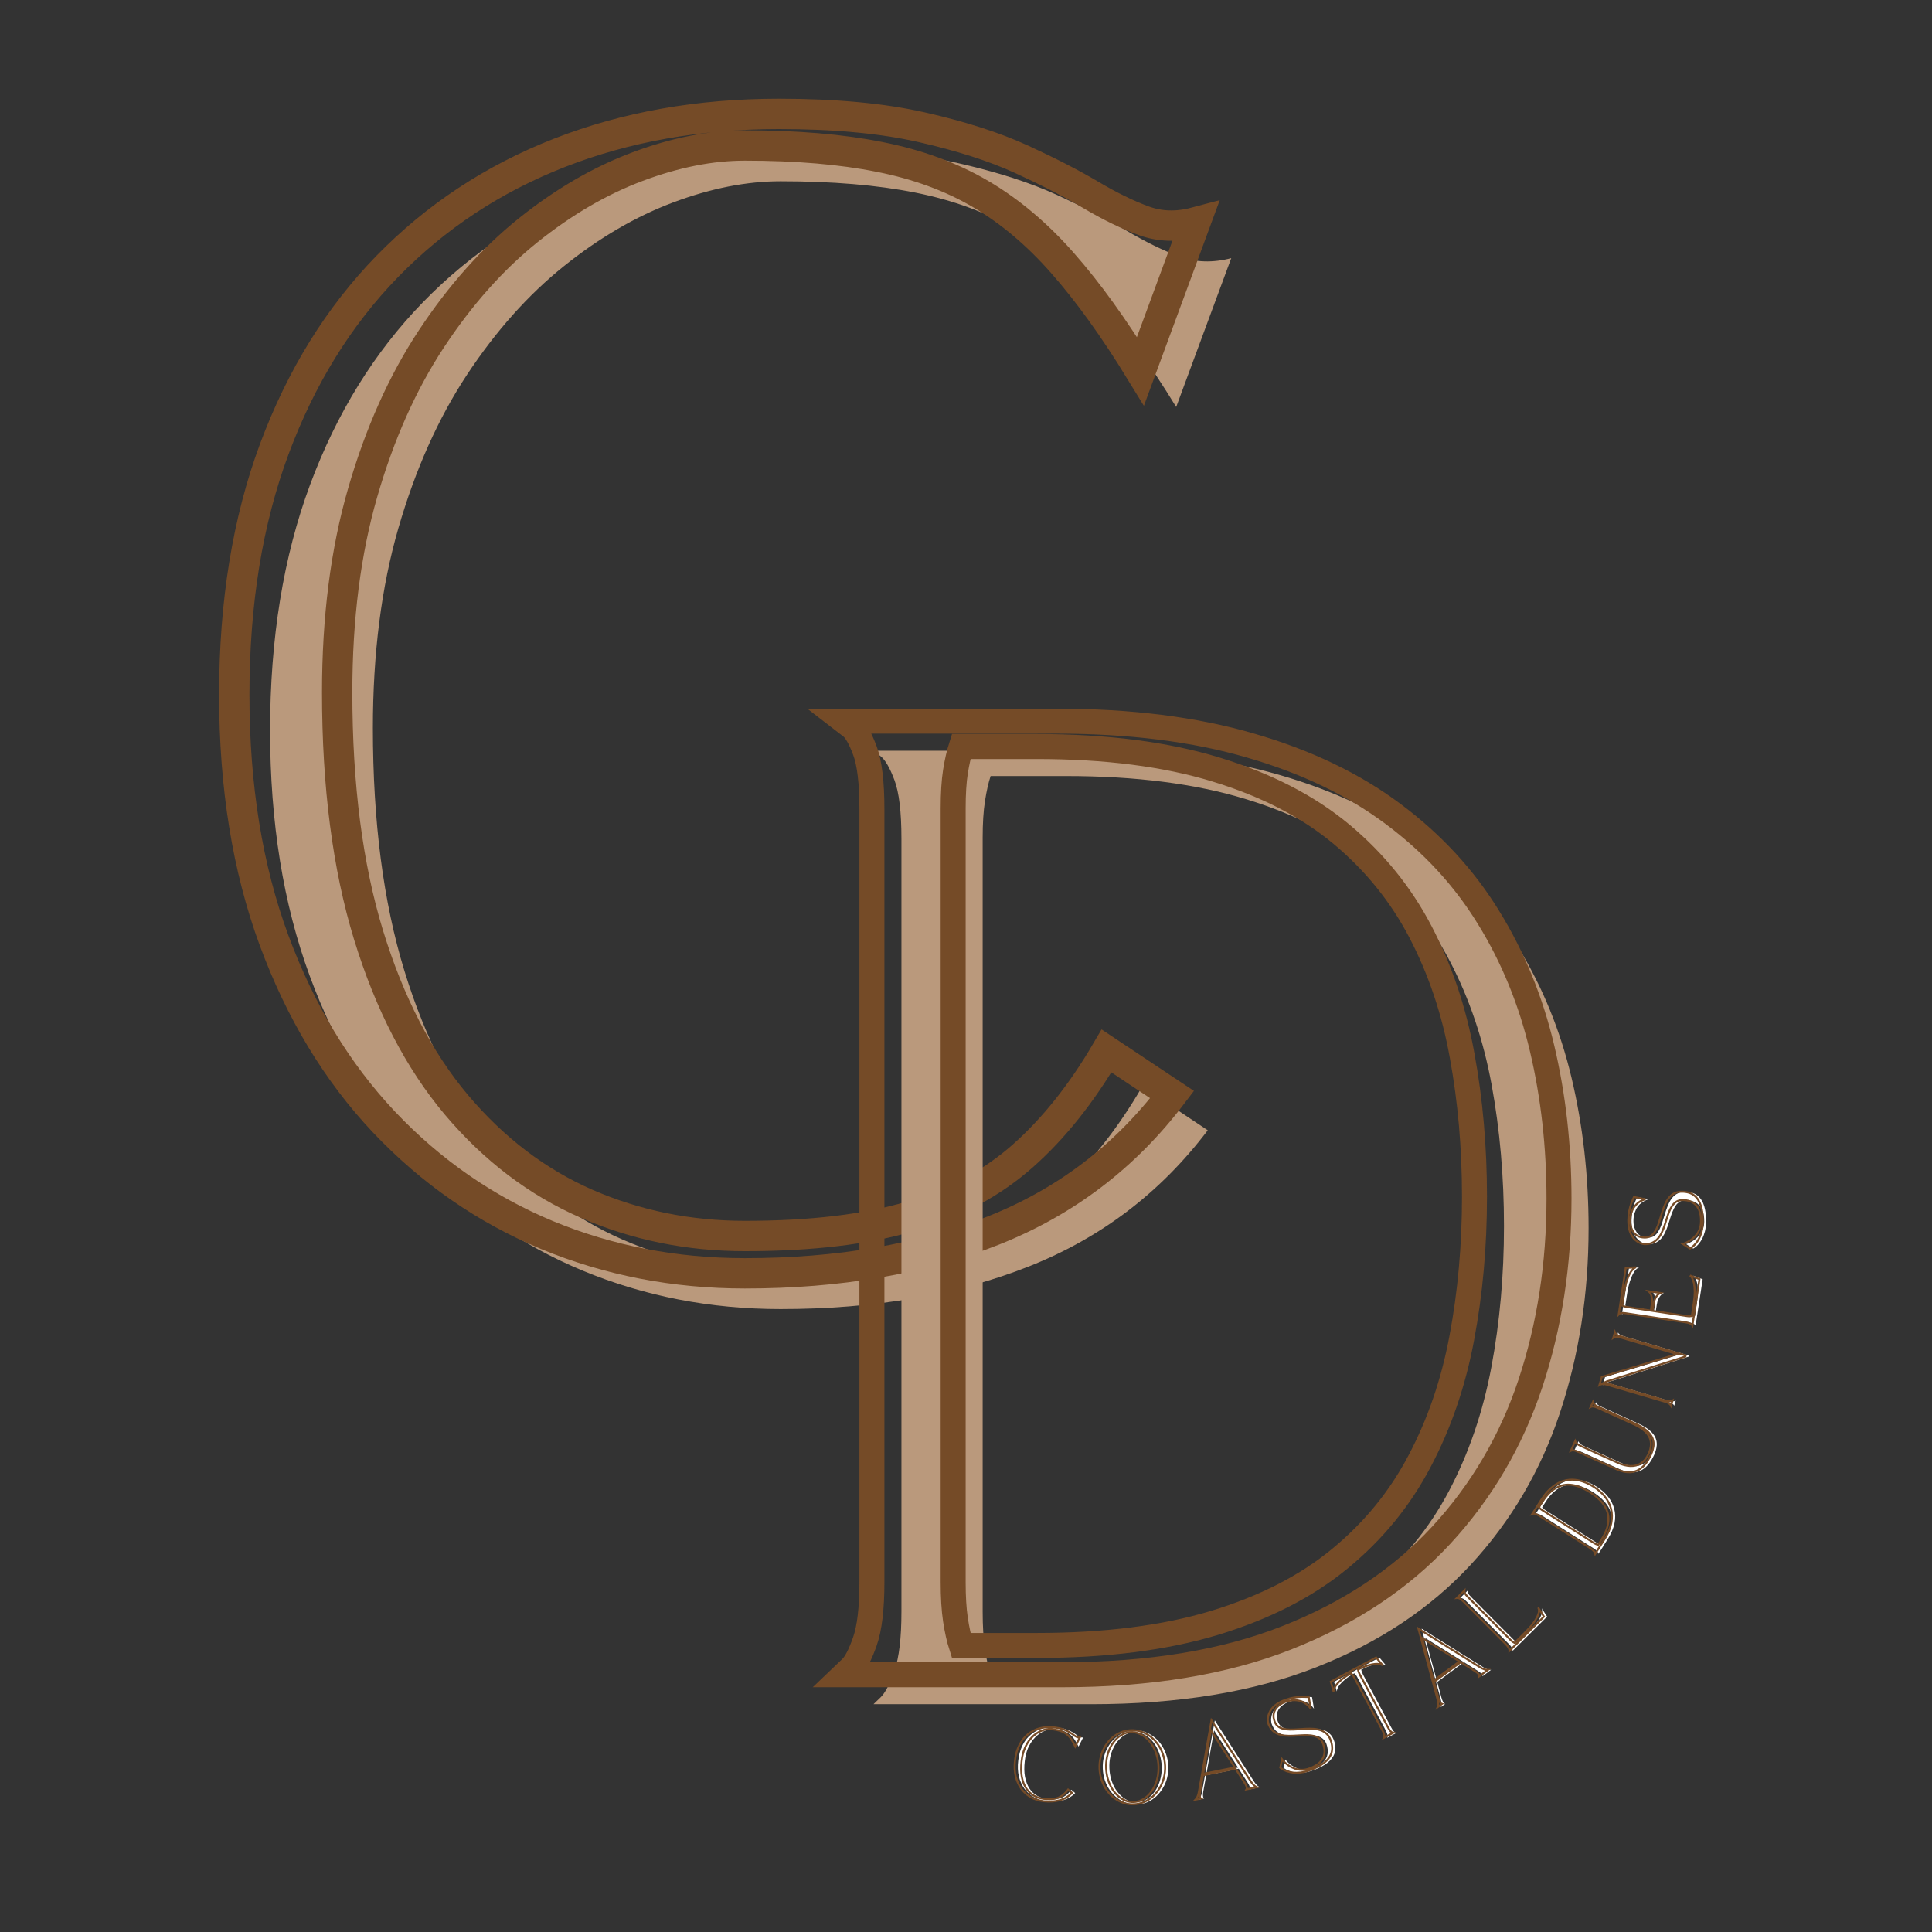 <svg version="1.0" preserveAspectRatio="xMidYMid meet" height="500" viewBox="0 0 375 375" zoomAndPan="magnify" width="500" xmlns:xlink="http://www.w3.org/1999/xlink" xmlns="http://www.w3.org/2000/svg"><rect x="0" y="0" width="375" height="375" fill="#333333" stroke="none"/><defs><g></g></defs><g fill-opacity="1" fill="#ffffff"><g transform="translate(196.564, 348.871)"><g><path d="M 12.125 -0.844 C 11.457 -0.156 10.656 0.312 9.719 0.562 C 8.781 0.812 7.734 0.875 6.578 0.75 C 5.711 0.645 4.914 0.391 4.188 -0.016 C 3.457 -0.422 2.832 -0.961 2.312 -1.641 C 1.801 -2.328 1.43 -3.133 1.203 -4.062 C 0.984 -4.988 0.941 -6.02 1.078 -7.156 C 1.211 -8.289 1.492 -9.285 1.922 -10.141 C 2.348 -10.992 2.898 -11.691 3.578 -12.234 C 4.254 -12.785 5.02 -13.172 5.875 -13.391 C 6.738 -13.617 7.664 -13.676 8.656 -13.562 C 9.352 -13.488 9.938 -13.367 10.406 -13.203 C 10.883 -13.035 11.281 -12.852 11.594 -12.656 C 11.914 -12.469 12.188 -12.285 12.406 -12.109 C 12.625 -11.941 12.828 -11.812 13.016 -11.719 C 13.211 -11.633 13.43 -11.602 13.672 -11.625 L 12.781 -9.859 C 12.5 -10.441 12.223 -10.926 11.953 -11.312 C 11.68 -11.707 11.375 -12.031 11.031 -12.281 C 10.695 -12.539 10.301 -12.742 9.844 -12.891 C 9.383 -13.035 8.832 -13.145 8.188 -13.219 C 7.758 -13.27 7.301 -13.234 6.812 -13.109 C 6.332 -12.992 5.852 -12.785 5.375 -12.484 C 4.895 -12.18 4.441 -11.773 4.016 -11.266 C 3.598 -10.766 3.238 -10.164 2.938 -9.469 C 2.645 -8.77 2.445 -7.957 2.344 -7.031 C 2.207 -5.883 2.223 -4.867 2.391 -3.984 C 2.566 -3.109 2.848 -2.363 3.234 -1.75 C 3.629 -1.145 4.117 -0.672 4.703 -0.328 C 5.297 0.004 5.938 0.211 6.625 0.297 C 7.445 0.391 8.141 0.383 8.703 0.281 C 9.273 0.176 9.773 -0.02 10.203 -0.312 C 10.629 -0.602 11.02 -0.992 11.375 -1.484 Z M 12.125 -0.844"></path></g></g></g><g fill-opacity="1" fill="#ffffff"><g transform="translate(214.097, 350.538)"><g><path d="M 6.031 -14.703 C 6.727 -14.723 7.395 -14.625 8.031 -14.406 C 8.676 -14.188 9.27 -13.867 9.812 -13.453 C 10.363 -13.047 10.848 -12.547 11.266 -11.953 C 11.68 -11.367 12.008 -10.723 12.25 -10.016 C 12.5 -9.305 12.641 -8.555 12.672 -7.766 C 12.703 -6.961 12.625 -6.195 12.438 -5.469 C 12.258 -4.75 11.984 -4.082 11.609 -3.469 C 11.242 -2.852 10.805 -2.312 10.297 -1.844 C 9.785 -1.375 9.219 -1.004 8.594 -0.734 C 7.977 -0.473 7.32 -0.332 6.625 -0.312 C 5.926 -0.281 5.25 -0.367 4.594 -0.578 C 3.945 -0.797 3.348 -1.113 2.797 -1.531 C 2.242 -1.945 1.758 -2.445 1.344 -3.031 C 0.938 -3.613 0.609 -4.258 0.359 -4.969 C 0.117 -5.688 -0.016 -6.445 -0.047 -7.25 C -0.078 -8.039 -0.004 -8.797 0.172 -9.516 C 0.359 -10.234 0.633 -10.898 1 -11.516 C 1.363 -12.141 1.801 -12.68 2.312 -13.141 C 2.832 -13.609 3.406 -13.977 4.031 -14.25 C 4.664 -14.52 5.332 -14.672 6.031 -14.703 Z M 6.609 -0.75 C 7.16 -0.77 7.68 -0.906 8.172 -1.156 C 8.672 -1.406 9.125 -1.742 9.531 -2.172 C 9.938 -2.609 10.281 -3.113 10.562 -3.688 C 10.852 -4.27 11.07 -4.906 11.219 -5.594 C 11.363 -6.281 11.422 -6.992 11.391 -7.734 C 11.359 -8.484 11.238 -9.191 11.031 -9.859 C 10.832 -10.523 10.566 -11.133 10.234 -11.688 C 9.898 -12.238 9.516 -12.711 9.078 -13.109 C 8.641 -13.516 8.16 -13.82 7.641 -14.031 C 7.129 -14.238 6.598 -14.332 6.047 -14.312 C 5.484 -14.281 4.953 -14.141 4.453 -13.891 C 3.961 -13.641 3.508 -13.297 3.094 -12.859 C 2.688 -12.43 2.336 -11.926 2.047 -11.344 C 1.754 -10.758 1.535 -10.129 1.391 -9.453 C 1.254 -8.773 1.203 -8.062 1.234 -7.312 C 1.266 -6.57 1.379 -5.863 1.578 -5.188 C 1.773 -4.508 2.039 -3.895 2.375 -3.344 C 2.719 -2.801 3.109 -2.328 3.547 -1.922 C 3.992 -1.523 4.473 -1.223 4.984 -1.016 C 5.504 -0.805 6.047 -0.719 6.609 -0.75 Z M 6.609 -0.75"></path></g></g></g><g fill-opacity="1" fill="#ffffff"><g transform="translate(232.417, 349.368)"><g><path d="M 10.141 -2.047 C 10.141 -2.047 10.148 -2.066 10.172 -2.109 C 10.203 -2.148 10.211 -2.219 10.203 -2.312 C 10.203 -2.406 10.164 -2.539 10.094 -2.719 C 10.031 -2.895 9.91 -3.117 9.734 -3.391 L 8.031 -6.062 L 1.703 -4.797 L 1.141 -1.656 C 1.086 -1.344 1.066 -1.094 1.078 -0.906 C 1.086 -0.719 1.109 -0.578 1.141 -0.484 C 1.172 -0.398 1.203 -0.344 1.234 -0.312 C 1.273 -0.289 1.297 -0.281 1.297 -0.281 L 0.25 -0.062 C 0.25 -0.062 0.285 -0.102 0.359 -0.188 C 0.441 -0.281 0.535 -0.438 0.641 -0.656 C 0.754 -0.875 0.844 -1.191 0.906 -1.609 L 3.375 -15.438 L 10.953 -3.625 C 11.18 -3.27 11.383 -3.008 11.562 -2.844 C 11.75 -2.688 11.895 -2.582 12 -2.531 C 12.113 -2.488 12.172 -2.469 12.172 -2.469 Z M 1.75 -5.047 L 7.891 -6.281 L 3.234 -13.5 Z M 1.75 -5.047"></path></g></g></g><g fill-opacity="1" fill="#ffffff"><g transform="translate(249.727, 345.478)"><g><path d="M 7.734 -6.969 C 7.566 -7.406 7.332 -7.742 7.031 -7.984 C 6.738 -8.234 6.395 -8.406 6 -8.5 C 5.613 -8.594 5.188 -8.645 4.719 -8.656 C 4.258 -8.664 3.781 -8.656 3.281 -8.625 C 2.789 -8.594 2.289 -8.566 1.781 -8.547 C 1.27 -8.523 0.781 -8.535 0.312 -8.578 C -0.156 -8.617 -0.598 -8.719 -1.016 -8.875 C -1.43 -9.039 -1.801 -9.281 -2.125 -9.594 C -2.445 -9.914 -2.707 -10.352 -2.906 -10.906 C -2.938 -10.988 -2.961 -11.129 -2.984 -11.328 C -3.016 -11.523 -3.016 -11.758 -2.984 -12.031 C -2.961 -12.301 -2.895 -12.586 -2.781 -12.891 C -2.664 -13.203 -2.484 -13.516 -2.234 -13.828 C -1.984 -14.141 -1.645 -14.441 -1.219 -14.734 C -0.801 -15.023 -0.273 -15.285 0.359 -15.516 C 0.953 -15.734 1.523 -15.883 2.078 -15.969 C 2.629 -16.062 3.117 -16.109 3.547 -16.109 C 3.973 -16.117 4.312 -16.113 4.562 -16.094 C 4.812 -16.07 4.938 -16.062 4.938 -16.062 L 5.312 -13.812 C 5.312 -13.812 5.266 -13.875 5.172 -14 C 5.086 -14.125 4.957 -14.27 4.781 -14.438 C 4.602 -14.613 4.379 -14.781 4.109 -14.938 C 3.836 -15.102 3.516 -15.234 3.141 -15.328 C 2.773 -15.43 2.359 -15.473 1.891 -15.453 C 1.43 -15.43 0.91 -15.316 0.328 -15.109 C 0.004 -14.992 -0.316 -14.82 -0.641 -14.594 C -0.961 -14.375 -1.234 -14.109 -1.453 -13.797 C -1.68 -13.492 -1.828 -13.133 -1.891 -12.719 C -1.953 -12.312 -1.891 -11.852 -1.703 -11.344 C -1.547 -10.926 -1.32 -10.598 -1.031 -10.359 C -0.738 -10.129 -0.391 -9.973 0.016 -9.891 C 0.43 -9.805 0.879 -9.766 1.359 -9.766 C 1.836 -9.766 2.332 -9.781 2.844 -9.812 C 3.352 -9.852 3.867 -9.883 4.391 -9.906 C 4.91 -9.938 5.414 -9.93 5.906 -9.891 C 6.395 -9.859 6.852 -9.77 7.281 -9.625 C 7.707 -9.477 8.082 -9.242 8.406 -8.922 C 8.738 -8.609 9 -8.191 9.188 -7.672 C 9.52 -6.754 9.566 -5.93 9.328 -5.203 C 9.086 -4.484 8.613 -3.848 7.906 -3.297 C 7.195 -2.754 6.289 -2.281 5.188 -1.875 C 4.531 -1.633 3.922 -1.484 3.359 -1.422 C 2.797 -1.367 2.297 -1.363 1.859 -1.406 C 1.43 -1.457 1.047 -1.547 0.703 -1.672 C 0.367 -1.797 0.098 -1.914 -0.109 -2.031 C -0.328 -2.156 -0.488 -2.266 -0.594 -2.359 L -0.25 -3.953 C -0.176 -3.848 -0.035 -3.688 0.172 -3.469 C 0.379 -3.258 0.645 -3.039 0.969 -2.812 C 1.289 -2.594 1.664 -2.395 2.094 -2.219 C 2.52 -2.051 2.984 -1.957 3.484 -1.938 C 3.984 -1.926 4.516 -2.02 5.078 -2.219 C 5.953 -2.539 6.625 -2.941 7.094 -3.422 C 7.57 -3.898 7.859 -4.441 7.953 -5.047 C 8.047 -5.648 7.973 -6.289 7.734 -6.969 Z M 7.734 -6.969"></path></g></g></g><g fill-opacity="1" fill="#ffffff"><g transform="translate(265.165, 339.512)"><g><path d="M 2.578 -17.781 L 3.844 -16.266 C 3.844 -16.266 3.789 -16.289 3.688 -16.344 C 3.594 -16.406 3.43 -16.457 3.203 -16.5 C 2.984 -16.551 2.691 -16.562 2.328 -16.531 C 1.961 -16.5 1.504 -16.398 0.953 -16.234 C 0.41 -16.066 -0.223 -15.801 -0.953 -15.438 C -0.93 -15.32 -0.895 -15.188 -0.844 -15.031 C -0.789 -14.875 -0.711 -14.691 -0.609 -14.484 L 4.922 -4.125 C 5.109 -3.77 5.273 -3.531 5.422 -3.406 C 5.578 -3.281 5.695 -3.207 5.781 -3.188 C 5.863 -3.176 5.906 -3.172 5.906 -3.172 L 4.094 -2.203 C 4.094 -2.203 4.109 -2.238 4.141 -2.312 C 4.172 -2.395 4.172 -2.535 4.141 -2.734 C 4.117 -2.941 4.02 -3.223 3.844 -3.578 L -1.688 -13.922 C -1.789 -14.129 -1.895 -14.297 -2 -14.422 C -2.102 -14.547 -2.203 -14.648 -2.297 -14.734 C -3.023 -14.316 -3.609 -13.926 -4.047 -13.562 C -4.484 -13.207 -4.816 -12.883 -5.047 -12.594 C -5.285 -12.301 -5.445 -12.047 -5.531 -11.828 C -5.613 -11.617 -5.66 -11.457 -5.672 -11.344 C -5.68 -11.238 -5.688 -11.188 -5.688 -11.188 L -6.219 -13.078 Z M 2.578 -17.781"></path></g></g></g><g fill-opacity="1" fill="#ffffff"><g transform="translate(279.466, 331.529)"><g><path d="M 8.297 -6.172 C 8.297 -6.172 8.297 -6.191 8.297 -6.234 C 8.305 -6.285 8.289 -6.352 8.25 -6.438 C 8.207 -6.531 8.117 -6.641 7.984 -6.766 C 7.848 -6.891 7.641 -7.039 7.359 -7.219 L 4.688 -8.906 L -0.5 -5.062 L 0.328 -1.984 C 0.422 -1.68 0.508 -1.445 0.594 -1.281 C 0.676 -1.113 0.75 -0.992 0.812 -0.922 C 0.883 -0.859 0.941 -0.82 0.984 -0.812 C 1.023 -0.812 1.047 -0.812 1.047 -0.812 L 0.188 -0.172 C 0.188 -0.172 0.207 -0.223 0.25 -0.328 C 0.289 -0.441 0.312 -0.625 0.312 -0.875 C 0.312 -1.125 0.254 -1.445 0.141 -1.844 L -3.531 -15.406 L 8.359 -7.953 C 8.723 -7.734 9.02 -7.582 9.25 -7.5 C 9.488 -7.426 9.664 -7.395 9.781 -7.406 C 9.895 -7.414 9.953 -7.422 9.953 -7.422 Z M -0.578 -5.312 L 4.453 -9.047 L -2.828 -13.594 Z M -0.578 -5.312"></path></g></g></g><g fill-opacity="1" fill="#ffffff"><g transform="translate(293.43, 320.632)"><g><path d="M 6.859 -6.844 L 0.156 -0.188 C 0.156 -0.188 0.156 -0.234 0.156 -0.328 C 0.164 -0.43 0.125 -0.578 0.031 -0.766 C -0.051 -0.953 -0.227 -1.188 -0.5 -1.469 L -8.766 -9.781 C -9.047 -10.07 -9.281 -10.258 -9.469 -10.344 C -9.656 -10.426 -9.797 -10.461 -9.891 -10.453 C -9.984 -10.441 -10.031 -10.438 -10.031 -10.438 L -8.547 -11.906 C -8.547 -11.906 -8.551 -11.863 -8.562 -11.781 C -8.582 -11.695 -8.547 -11.562 -8.453 -11.375 C -8.367 -11.188 -8.188 -10.953 -7.906 -10.672 L 0.375 -2.344 C 0.531 -2.176 0.676 -2.047 0.812 -1.953 C 0.945 -1.859 1.066 -1.781 1.172 -1.719 L 3.141 -3.688 C 3.805 -4.344 4.332 -4.926 4.719 -5.438 C 5.113 -5.957 5.395 -6.398 5.562 -6.766 C 5.727 -7.129 5.832 -7.43 5.875 -7.672 C 5.914 -7.91 5.922 -8.094 5.891 -8.219 C 5.859 -8.352 5.832 -8.438 5.812 -8.469 C 5.812 -8.469 5.805 -8.469 5.797 -8.469 C 5.797 -8.469 5.801 -8.469 5.812 -8.469 Z M 6.859 -6.844"></path></g></g></g><g fill-opacity="1" fill="#ffffff"><g transform="translate(303.94, 309.63)"><g></g></g></g><g fill-opacity="1" fill="#ffffff"><g transform="translate(310.125, 301.834)"><g><path d="M -10.359 -10.672 C -9.766 -11.617 -9.133 -12.383 -8.469 -12.969 C -7.801 -13.551 -7.117 -13.973 -6.422 -14.234 C -5.723 -14.504 -5.02 -14.629 -4.312 -14.609 C -3.613 -14.598 -2.91 -14.473 -2.203 -14.234 C -1.504 -13.992 -0.82 -13.66 -0.156 -13.234 C 0.688 -12.703 1.395 -12.078 1.969 -11.359 C 2.551 -10.648 2.957 -9.859 3.188 -8.984 C 3.426 -8.117 3.445 -7.188 3.25 -6.188 C 3.051 -5.195 2.598 -4.141 1.891 -3.016 C 1.867 -2.973 1.805 -2.879 1.703 -2.734 C 1.609 -2.586 1.492 -2.406 1.359 -2.188 C 1.234 -1.977 1.098 -1.758 0.953 -1.531 C 0.805 -1.301 0.672 -1.086 0.547 -0.891 C 0.422 -0.703 0.316 -0.547 0.234 -0.422 C 0.16 -0.297 0.125 -0.234 0.125 -0.234 C 0.125 -0.234 0.113 -0.281 0.094 -0.375 C 0.07 -0.469 0 -0.594 -0.125 -0.75 C -0.258 -0.914 -0.492 -1.102 -0.828 -1.312 L -10.719 -7.594 C -11.062 -7.812 -11.328 -7.941 -11.516 -7.984 C -11.711 -8.035 -11.852 -8.047 -11.938 -8.016 C -12.031 -7.984 -12.078 -7.969 -12.078 -7.969 C -12.078 -7.969 -12.039 -8.023 -11.969 -8.141 C -11.895 -8.254 -11.797 -8.406 -11.672 -8.594 C -11.547 -8.789 -11.414 -9 -11.281 -9.219 C -11.145 -9.445 -11.008 -9.66 -10.875 -9.859 C -10.75 -10.055 -10.641 -10.227 -10.547 -10.375 C -10.453 -10.531 -10.391 -10.629 -10.359 -10.672 Z M 1.328 -2.922 C 1.879 -3.805 2.258 -4.625 2.469 -5.375 C 2.676 -6.133 2.742 -6.844 2.672 -7.5 C 2.598 -8.156 2.398 -8.758 2.078 -9.312 C 1.754 -9.863 1.336 -10.379 0.828 -10.859 C 0.328 -11.336 -0.234 -11.773 -0.859 -12.172 C -1.484 -12.566 -2.117 -12.895 -2.766 -13.156 C -3.41 -13.426 -4.051 -13.586 -4.688 -13.641 C -5.332 -13.691 -5.969 -13.613 -6.594 -13.406 C -7.219 -13.207 -7.832 -12.848 -8.438 -12.328 C -9.039 -11.816 -9.625 -11.113 -10.188 -10.219 L -10.797 -9.266 C -10.723 -9.18 -10.629 -9.086 -10.516 -8.984 C -10.41 -8.879 -10.266 -8.77 -10.078 -8.656 L -0.172 -2.359 C 0.016 -2.242 0.18 -2.156 0.328 -2.094 C 0.473 -2.031 0.602 -1.988 0.719 -1.969 Z M 1.328 -2.922"></path></g></g></g><g fill-opacity="1" fill="#ffffff"><g transform="translate(318.603, 287.824)"><g><path d="M -4.094 -2.594 L -11.609 -6 C -11.984 -6.164 -12.273 -6.258 -12.484 -6.281 C -12.703 -6.301 -12.852 -6.289 -12.938 -6.25 C -13.02 -6.219 -13.062 -6.203 -13.062 -6.203 L -12.219 -8.094 C -12.219 -8.094 -12.203 -8.047 -12.172 -7.953 C -12.141 -7.867 -12.047 -7.75 -11.891 -7.594 C -11.742 -7.445 -11.484 -7.289 -11.109 -7.125 C -11.109 -7.125 -11.082 -7.109 -11.031 -7.078 C -10.977 -7.055 -10.867 -7.008 -10.703 -6.938 C -10.535 -6.863 -10.289 -6.754 -9.969 -6.609 C -9.656 -6.461 -9.234 -6.27 -8.703 -6.031 C -8.18 -5.801 -7.531 -5.508 -6.75 -5.156 C -5.977 -4.801 -5.047 -4.375 -3.953 -3.875 C -3.109 -3.5 -2.301 -3.289 -1.531 -3.25 C -0.758 -3.219 -0.07 -3.395 0.531 -3.781 C 1.145 -4.164 1.645 -4.785 2.031 -5.641 C 2.281 -6.203 2.426 -6.742 2.469 -7.266 C 2.508 -7.785 2.422 -8.285 2.203 -8.766 C 1.992 -9.254 1.633 -9.719 1.125 -10.156 C 0.625 -10.594 -0.051 -11.004 -0.906 -11.391 L -7.828 -14.531 C -8.203 -14.695 -8.484 -14.785 -8.672 -14.797 C -8.867 -14.816 -9.008 -14.805 -9.094 -14.766 C -9.176 -14.723 -9.219 -14.703 -9.219 -14.703 L -8.781 -15.672 C -8.781 -15.672 -8.77 -15.629 -8.75 -15.547 C -8.727 -15.461 -8.648 -15.348 -8.516 -15.203 C -8.379 -15.066 -8.125 -14.914 -7.75 -14.75 L -0.703 -11.562 C 0.473 -11.031 1.359 -10.461 1.953 -9.859 C 2.547 -9.254 2.879 -8.586 2.953 -7.859 C 3.035 -7.141 2.875 -6.332 2.469 -5.438 C 1.75 -3.863 0.848 -2.832 -0.234 -2.344 C -1.328 -1.863 -2.613 -1.945 -4.094 -2.594 Z M -4.094 -2.594"></path></g></g></g><g fill-opacity="1" fill="#ffffff"><g transform="translate(324.882, 273.174)"><g><path d="M 1.281 -10.312 L -9.703 -13.547 C -10.086 -13.66 -10.379 -13.711 -10.578 -13.703 C -10.773 -13.691 -10.91 -13.656 -10.984 -13.594 C -11.055 -13.539 -11.094 -13.516 -11.094 -13.516 L -10.797 -14.562 C -10.797 -14.562 -10.781 -14.516 -10.75 -14.422 C -10.719 -14.336 -10.617 -14.238 -10.453 -14.125 C -10.297 -14.008 -10.023 -13.895 -9.641 -13.781 L 2.938 -10.062 L 2.875 -9.844 C 2.875 -9.844 2.734 -9.801 2.453 -9.719 C 2.172 -9.633 1.773 -9.508 1.266 -9.344 C 0.754 -9.188 0.172 -9.004 -0.484 -8.797 C -1.148 -8.586 -1.859 -8.359 -2.609 -8.109 C -3.367 -7.859 -4.145 -7.609 -4.938 -7.359 C -5.738 -7.117 -6.516 -6.879 -7.266 -6.641 C -8.023 -6.398 -8.738 -6.172 -9.406 -5.953 C -10.082 -5.742 -10.676 -5.555 -11.188 -5.391 C -11.707 -5.234 -12.117 -5.109 -12.422 -5.016 C -12.723 -4.922 -12.883 -4.863 -12.906 -4.844 C -12.832 -4.812 -12.75 -4.773 -12.656 -4.734 C -12.562 -4.703 -12.457 -4.664 -12.344 -4.625 L -1.078 -1.312 C -0.703 -1.207 -0.406 -1.16 -0.188 -1.172 C 0.02 -1.191 0.164 -1.223 0.25 -1.266 C 0.332 -1.305 0.375 -1.328 0.375 -1.328 L 0.078 -0.312 C 0.078 -0.312 0.055 -0.352 0.016 -0.438 C -0.023 -0.531 -0.133 -0.633 -0.312 -0.75 C -0.488 -0.875 -0.766 -0.988 -1.141 -1.094 L -12.391 -4.406 C -12.723 -4.5 -12.992 -4.535 -13.203 -4.516 C -13.41 -4.504 -13.562 -4.469 -13.656 -4.406 C -13.75 -4.344 -13.797 -4.312 -13.797 -4.312 L -13.344 -5.891 Z M 1.281 -10.312"></path></g></g></g><g fill-opacity="1" fill="#ffffff"><g transform="translate(329.094, 257.553)"><g><path d="M -6.156 -6.562 C -6.156 -6.562 -6.207 -6.535 -6.312 -6.484 C -6.426 -6.441 -6.562 -6.336 -6.719 -6.172 C -6.875 -6.016 -7.023 -5.785 -7.172 -5.484 C -7.328 -5.191 -7.441 -4.801 -7.516 -4.312 L -7.703 -3.094 L -1.109 -2.094 C -0.879 -2.062 -0.68 -2.047 -0.516 -2.047 C -0.348 -2.047 -0.207 -2.062 -0.094 -2.094 L 0.266 -4.516 C 0.41 -5.453 0.477 -6.238 0.469 -6.875 C 0.469 -7.52 0.422 -8.047 0.328 -8.453 C 0.234 -8.859 0.129 -9.164 0.016 -9.375 C -0.098 -9.594 -0.203 -9.742 -0.297 -9.828 C -0.391 -9.91 -0.438 -9.953 -0.438 -9.953 L 1.391 -9.25 L 0.016 -0.25 C 0.016 -0.25 -0.008 -0.289 -0.062 -0.375 C -0.125 -0.457 -0.242 -0.547 -0.422 -0.641 C -0.609 -0.742 -0.898 -0.82 -1.297 -0.875 L -12.891 -2.641 C -13.285 -2.703 -13.582 -2.711 -13.781 -2.672 C -13.977 -2.629 -14.109 -2.578 -14.172 -2.516 C -14.242 -2.453 -14.281 -2.422 -14.281 -2.422 L -12.906 -11.422 L -10.938 -11.547 C -10.938 -11.547 -10.992 -11.52 -11.109 -11.469 C -11.223 -11.414 -11.367 -11.305 -11.547 -11.141 C -11.723 -10.973 -11.91 -10.707 -12.109 -10.344 C -12.316 -9.977 -12.52 -9.488 -12.719 -8.875 C -12.926 -8.27 -13.102 -7.5 -13.25 -6.562 L -13.625 -4.125 C -13.52 -4.07 -13.395 -4.02 -13.25 -3.969 C -13.102 -3.926 -12.926 -3.891 -12.719 -3.859 L -8.047 -3.156 L -7.859 -4.375 C -7.785 -4.863 -7.773 -5.27 -7.828 -5.594 C -7.891 -5.926 -7.969 -6.191 -8.062 -6.391 C -8.164 -6.586 -8.266 -6.723 -8.359 -6.797 C -8.461 -6.879 -8.516 -6.922 -8.516 -6.922 Z M -6.156 -6.562"></path></g></g></g><g fill-opacity="1" fill="#ffffff"><g transform="translate(331.071, 242.633)"><g><path d="M -3.797 -9.688 C -4.266 -9.695 -4.66 -9.602 -4.984 -9.406 C -5.316 -9.219 -5.598 -8.957 -5.828 -8.625 C -6.055 -8.289 -6.254 -7.91 -6.422 -7.484 C -6.598 -7.055 -6.758 -6.602 -6.906 -6.125 C -7.051 -5.645 -7.203 -5.164 -7.359 -4.688 C -7.523 -4.207 -7.711 -3.754 -7.922 -3.328 C -8.129 -2.898 -8.379 -2.52 -8.672 -2.188 C -8.973 -1.852 -9.328 -1.594 -9.734 -1.406 C -10.148 -1.219 -10.648 -1.129 -11.234 -1.141 C -11.328 -1.141 -11.469 -1.16 -11.656 -1.203 C -11.852 -1.242 -12.07 -1.32 -12.312 -1.438 C -12.551 -1.562 -12.789 -1.727 -13.031 -1.938 C -13.281 -2.156 -13.508 -2.438 -13.719 -2.781 C -13.926 -3.133 -14.094 -3.555 -14.219 -4.047 C -14.344 -4.547 -14.398 -5.129 -14.391 -5.797 C -14.379 -6.43 -14.316 -7.02 -14.203 -7.562 C -14.098 -8.113 -13.973 -8.594 -13.828 -9 C -13.68 -9.406 -13.551 -9.719 -13.438 -9.938 C -13.332 -10.164 -13.281 -10.281 -13.281 -10.281 L -11.062 -9.859 C -11.062 -9.859 -11.129 -9.836 -11.266 -9.797 C -11.41 -9.754 -11.594 -9.676 -11.812 -9.562 C -12.039 -9.457 -12.281 -9.305 -12.531 -9.109 C -12.781 -8.922 -13.016 -8.672 -13.234 -8.359 C -13.453 -8.055 -13.633 -7.68 -13.781 -7.234 C -13.938 -6.785 -14.016 -6.254 -14.016 -5.641 C -14.023 -5.297 -13.984 -4.938 -13.891 -4.562 C -13.797 -4.188 -13.645 -3.836 -13.438 -3.516 C -13.227 -3.191 -12.941 -2.926 -12.578 -2.719 C -12.211 -2.52 -11.758 -2.422 -11.219 -2.422 C -10.77 -2.41 -10.383 -2.5 -10.062 -2.688 C -9.75 -2.883 -9.477 -3.16 -9.25 -3.516 C -9.031 -3.867 -8.832 -4.266 -8.656 -4.703 C -8.488 -5.148 -8.332 -5.625 -8.188 -6.125 C -8.039 -6.625 -7.883 -7.117 -7.719 -7.609 C -7.562 -8.098 -7.379 -8.566 -7.172 -9.016 C -6.973 -9.461 -6.727 -9.859 -6.438 -10.203 C -6.145 -10.555 -5.789 -10.828 -5.375 -11.016 C -4.969 -11.211 -4.488 -11.305 -3.938 -11.297 C -2.957 -11.285 -2.172 -11.039 -1.578 -10.562 C -0.992 -10.094 -0.566 -9.426 -0.297 -8.562 C -0.035 -7.707 0.086 -6.691 0.078 -5.516 C 0.066 -4.816 -0.004 -4.191 -0.141 -3.641 C -0.285 -3.098 -0.457 -2.629 -0.656 -2.234 C -0.863 -1.848 -1.082 -1.516 -1.312 -1.234 C -1.539 -0.961 -1.754 -0.75 -1.953 -0.594 C -2.148 -0.445 -2.305 -0.344 -2.422 -0.281 L -3.797 -1.156 C -3.672 -1.188 -3.473 -1.258 -3.203 -1.375 C -2.93 -1.5 -2.629 -1.672 -2.297 -1.891 C -1.973 -2.117 -1.656 -2.398 -1.344 -2.734 C -1.039 -3.078 -0.789 -3.477 -0.594 -3.938 C -0.395 -4.406 -0.289 -4.938 -0.281 -5.531 C -0.27 -6.469 -0.406 -7.238 -0.688 -7.844 C -0.977 -8.457 -1.391 -8.914 -1.922 -9.219 C -2.453 -9.52 -3.078 -9.676 -3.797 -9.688 Z M -3.797 -9.688"></path></g></g></g><g fill-opacity="1" fill="#ffffff"><g transform="translate(330.839, 226.235)"><g></g></g></g><path stroke-miterlimit="4" stroke-opacity="1" stroke-width="0.45" stroke="#754b27" d="M 14.209 10.338 C 13.511 11.256 12.63 11.927 11.562 12.354 C 10.493 12.777 9.265 12.988 7.872 12.99 C 6.829 12.989 5.853 12.797 4.936 12.421 C 4.023 12.04 3.215 11.479 2.518 10.746 C 1.825 10.008 1.282 9.107 0.888 8.045 C 0.494 6.982 0.299 5.77 0.3 4.405 C 0.297 3.04 0.499 1.825 0.895 0.76 C 1.291 -0.304 1.846 -1.205 2.566 -1.943 C 3.289 -2.685 4.14 -3.246 5.125 -3.631 C 6.109 -4.015 7.194 -4.21 8.377 -4.211 C 9.209 -4.209 9.918 -4.141 10.499 -4.011 C 11.085 -3.878 11.575 -3.719 11.975 -3.536 C 12.374 -3.353 12.717 -3.178 13.003 -3.01 C 13.284 -2.841 13.547 -2.712 13.786 -2.623 C 14.026 -2.534 14.284 -2.526 14.556 -2.6 L 13.739 -0.393 C 13.348 -1.03 12.964 -1.565 12.587 -1.994 C 12.211 -2.423 11.807 -2.764 11.371 -3.018 C 10.934 -3.276 10.436 -3.457 9.872 -3.57 C 9.307 -3.683 8.641 -3.741 7.87 -3.741 C 7.37 -3.74 6.84 -3.637 6.279 -3.427 C 5.728 -3.219 5.185 -2.904 4.654 -2.482 C 4.128 -2.057 3.652 -1.521 3.222 -0.873 C 2.796 -0.225 2.454 0.539 2.204 1.409 C 1.949 2.28 1.824 3.267 1.826 4.374 C 1.826 5.758 1.978 6.956 2.291 7.972 C 2.605 8.987 3.038 9.826 3.591 10.487 C 4.149 11.147 4.794 11.638 5.527 11.956 C 6.256 12.274 7.041 12.436 7.873 12.433 C 8.855 12.433 9.676 12.338 10.331 12.141 C 10.992 11.948 11.546 11.646 11.999 11.243 C 12.453 10.84 12.866 10.32 13.237 9.688 Z M 14.209 10.338" stroke-linejoin="miter" fill="none" transform="matrix(0.836, 0.096, -0.096, 0.836, 197.185, 337.993)" stroke-linecap="butt"></path><path stroke-miterlimit="4" stroke-opacity="1" stroke-width="0.45" stroke="#754b27" d="M 7.872 -4.16 C 8.704 -4.158 9.497 -4.014 10.252 -3.727 C 11.012 -3.44 11.702 -3.035 12.335 -2.511 C 12.969 -1.988 13.515 -1.365 13.978 -0.649 C 14.441 0.067 14.804 0.849 15.056 1.71 C 15.318 2.563 15.444 3.465 15.447 4.409 C 15.445 5.352 15.314 6.253 15.061 7.107 C 14.802 7.966 14.444 8.75 13.978 9.461 C 13.516 10.171 12.965 10.79 12.334 11.317 C 11.704 11.839 11.008 12.243 10.253 12.532 C 9.497 12.822 8.706 12.965 7.874 12.964 C 7.042 12.966 6.248 12.822 5.488 12.535 C 4.733 12.243 4.039 11.838 3.405 11.314 C 2.776 10.791 2.23 10.173 1.762 9.461 C 1.299 8.75 0.941 7.963 0.684 7.107 C 0.426 6.255 0.301 5.352 0.298 4.409 C 0.3 3.465 0.426 2.564 0.684 1.71 C 0.938 0.851 1.301 0.067 1.763 -0.648 C 2.229 -1.368 2.776 -1.987 3.406 -2.509 C 4.041 -3.031 4.732 -3.44 5.492 -3.724 C 6.248 -4.014 7.04 -4.158 7.872 -4.16 Z M 7.872 12.434 C 8.537 12.433 9.17 12.297 9.772 12.029 C 10.378 11.756 10.933 11.375 11.437 10.88 C 11.94 10.39 12.378 9.808 12.75 9.136 C 13.122 8.463 13.408 7.727 13.614 6.917 C 13.814 6.107 13.919 5.261 13.919 4.373 C 13.918 3.485 13.819 2.64 13.61 1.836 C 13.407 1.029 13.121 0.292 12.749 -0.379 C 12.377 -1.05 11.941 -1.635 11.436 -2.13 C 10.932 -2.63 10.376 -3.011 9.774 -3.282 C 9.172 -3.558 8.536 -3.691 7.871 -3.695 C 7.206 -3.695 6.573 -3.559 5.971 -3.281 C 5.365 -3.014 4.81 -2.628 4.306 -2.133 C 3.802 -1.638 3.364 -1.051 2.993 -0.379 C 2.621 0.294 2.335 1.03 2.129 1.835 C 1.929 2.635 1.824 3.482 1.824 4.374 C 1.825 5.262 1.929 6.108 2.128 6.92 C 2.332 7.723 2.622 8.465 2.989 9.136 C 3.366 9.807 3.801 10.392 4.306 10.882 C 4.811 11.373 5.367 11.758 5.969 12.029 C 6.576 12.301 7.208 12.434 7.872 12.434 Z M 7.872 12.434" stroke-linejoin="miter" fill="none" transform="matrix(0.84, -0.035, 0.035, 0.84, 213.014, 339.598)" stroke-linecap="butt"></path><path stroke-miterlimit="4" stroke-opacity="1" stroke-width="0.45" stroke="#754b27" d="M 12.299 12.987 C 12.299 12.987 12.317 12.967 12.352 12.932 C 12.39 12.887 12.419 12.812 12.437 12.698 C 12.456 12.578 12.452 12.412 12.411 12.19 C 12.38 11.971 12.286 11.682 12.145 11.322 L 10.775 7.816 L 3.111 7.816 L 1.728 11.323 C 1.591 11.679 1.504 11.969 1.469 12.19 C 1.434 12.41 1.424 12.578 1.443 12.696 C 1.468 12.81 1.494 12.891 1.524 12.93 C 1.558 12.97 1.574 12.987 1.574 12.987 L 0.3 12.987 C 0.3 12.987 0.355 12.946 0.47 12.87 C 0.59 12.79 0.736 12.63 0.912 12.39 C 1.089 12.146 1.269 11.794 1.454 11.32 L 7.533 -4.199 L 13.609 11.323 C 13.799 11.792 13.983 12.146 14.157 12.39 C 14.336 12.629 14.48 12.786 14.591 12.87 C 14.703 12.949 14.761 12.989 14.761 12.989 Z M 3.216 7.529 L 10.667 7.529 L 6.933 -1.989 Z M 3.216 7.529" stroke-linejoin="miter" fill="none" transform="matrix(0.825, -0.166, 0.166, 0.825, 229.632, 338.633)" stroke-linecap="butt"></path><path stroke-miterlimit="4" stroke-opacity="1" stroke-width="0.45" stroke="#754b27" d="M 11.461 8.346 C 11.463 7.783 11.347 7.311 11.111 6.925 C 10.882 6.535 10.563 6.203 10.161 5.934 C 9.766 5.662 9.307 5.427 8.795 5.232 C 8.285 5.032 7.743 4.851 7.167 4.682 C 6.595 4.515 6.025 4.343 5.454 4.161 C 4.881 3.983 4.34 3.772 3.825 3.531 C 3.314 3.292 2.857 2.998 2.457 2.656 C 2.059 2.309 1.745 1.894 1.514 1.401 C 1.277 0.91 1.164 0.321 1.161 -0.367 C 1.163 -0.48 1.189 -0.648 1.242 -0.876 C 1.296 -1.108 1.389 -1.366 1.523 -1.653 C 1.661 -1.939 1.857 -2.234 2.113 -2.531 C 2.37 -2.833 2.697 -3.11 3.103 -3.358 C 3.508 -3.602 4.002 -3.808 4.591 -3.961 C 5.177 -4.119 5.872 -4.198 6.671 -4.195 C 7.422 -4.195 8.121 -4.135 8.772 -4.008 C 9.419 -3.887 9.984 -3.742 10.472 -3.575 C 10.954 -3.405 11.331 -3.259 11.607 -3.135 C 11.878 -3.012 12.013 -2.948 12.013 -2.948 L 11.531 -0.307 C 11.531 -0.307 11.507 -0.39 11.457 -0.551 C 11.413 -0.716 11.323 -0.931 11.196 -1.194 C 11.069 -1.457 10.883 -1.737 10.648 -2.029 C 10.414 -2.322 10.109 -2.6 9.735 -2.864 C 9.362 -3.127 8.912 -3.345 8.383 -3.507 C 7.849 -3.67 7.223 -3.754 6.491 -3.752 C 6.077 -3.754 5.645 -3.693 5.202 -3.576 C 4.756 -3.461 4.343 -3.275 3.965 -3.022 C 3.585 -2.764 3.278 -2.421 3.042 -1.988 C 2.808 -1.559 2.691 -1.018 2.688 -0.382 C 2.69 0.157 2.808 0.61 3.047 0.988 C 3.287 1.361 3.615 1.682 4.031 1.951 C 4.446 2.21 4.921 2.441 5.452 2.639 C 5.985 2.831 6.551 3.012 7.144 3.177 C 7.742 3.339 8.335 3.514 8.926 3.699 C 9.52 3.884 10.082 4.092 10.614 4.329 C 11.145 4.566 11.62 4.852 12.034 5.194 C 12.45 5.533 12.78 5.944 13.021 6.426 C 13.258 6.902 13.382 7.475 13.378 8.14 C 13.378 9.301 13.102 10.239 12.544 10.95 C 11.991 11.659 11.205 12.179 10.187 12.507 C 9.169 12.835 7.963 13.001 6.566 12.999 C 5.722 13 4.979 12.923 4.332 12.773 C 3.682 12.617 3.124 12.425 2.653 12.185 C 2.182 11.945 1.784 11.693 1.457 11.421 C 1.134 11.156 0.879 10.906 0.691 10.675 C 0.503 10.444 0.372 10.258 0.299 10.118 L 1.323 8.464 C 1.362 8.616 1.454 8.852 1.605 9.173 C 1.751 9.493 1.959 9.845 2.228 10.234 C 2.493 10.621 2.832 10.995 3.237 11.349 C 3.636 11.706 4.118 11.999 4.67 12.234 C 5.228 12.466 5.863 12.582 6.578 12.584 C 7.691 12.581 8.603 12.408 9.321 12.06 C 10.041 11.709 10.58 11.217 10.932 10.584 C 11.282 9.945 11.463 9.201 11.461 8.346 Z M 11.461 8.346" stroke-linejoin="miter" fill="none" transform="matrix(0.791, -0.286, 0.286, 0.791, 245.374, 335.181)" stroke-linecap="butt"></path><path stroke-miterlimit="4" stroke-opacity="1" stroke-width="0.45" stroke="#754b27" d="M 12.648 -4.209 L 13.14 -1.915 C 13.14 -1.915 13.102 -1.972 13.03 -2.084 C 12.958 -2.196 12.819 -2.339 12.609 -2.509 C 12.402 -2.682 12.095 -2.857 11.692 -3.029 C 11.292 -3.206 10.758 -3.36 10.098 -3.485 C 9.441 -3.615 8.62 -3.695 7.643 -3.727 C 7.596 -3.599 7.556 -3.436 7.522 -3.244 C 7.492 -3.049 7.479 -2.809 7.476 -2.526 L 7.476 11.413 C 7.476 11.886 7.52 12.237 7.602 12.459 C 7.687 12.684 7.769 12.827 7.85 12.891 C 7.931 12.956 7.968 12.986 7.968 12.986 L 5.508 12.989 C 5.508 12.989 5.552 12.955 5.633 12.893 C 5.716 12.827 5.803 12.683 5.888 12.455 C 5.969 12.225 6.013 11.875 6.011 11.405 L 6.013 -2.528 C 6.01 -2.808 5.996 -3.048 5.957 -3.242 C 5.919 -3.436 5.88 -3.599 5.833 -3.729 C 4.848 -3.708 4.025 -3.626 3.361 -3.496 C 2.694 -3.362 2.158 -3.206 1.751 -3.034 C 1.345 -2.855 1.037 -2.683 0.825 -2.512 C 0.621 -2.336 0.478 -2.197 0.406 -2.082 C 0.337 -1.972 0.3 -1.913 0.3 -1.913 L 0.793 -4.208 Z M 12.648 -4.209" stroke-linejoin="miter" fill="none" transform="matrix(0.742, -0.396, 0.396, 0.742, 259.386, 329.851)" stroke-linecap="butt"></path><path stroke-miterlimit="4" stroke-opacity="1" stroke-width="0.45" stroke="#754b27" d="M 12.297 12.989 C 12.297 12.989 12.317 12.969 12.351 12.931 C 12.388 12.889 12.417 12.812 12.439 12.695 C 12.458 12.576 12.45 12.408 12.414 12.191 C 12.375 11.971 12.289 11.682 12.146 11.321 L 10.773 7.816 L 3.109 7.82 L 1.729 11.324 C 1.592 11.68 1.503 11.972 1.469 12.19 C 1.432 12.411 1.423 12.578 1.445 12.698 C 1.465 12.811 1.493 12.89 1.522 12.929 C 1.557 12.967 1.574 12.991 1.574 12.991 L 0.299 12.987 C 0.299 12.987 0.356 12.949 0.474 12.868 C 0.591 12.788 0.734 12.627 0.911 12.389 C 1.088 12.15 1.267 11.791 1.453 11.322 L 7.536 -4.196 L 13.61 11.32 C 13.799 11.79 13.985 12.148 14.16 12.387 C 14.335 12.627 14.481 12.788 14.589 12.868 C 14.704 12.947 14.76 12.989 14.76 12.989 Z M 3.218 7.525 L 10.664 7.527 L 6.934 -1.989 Z M 3.218 7.525" stroke-linejoin="miter" fill="none" transform="matrix(0.676, -0.501, 0.501, 0.676, 272.321, 322.732)" stroke-linecap="butt"></path><path stroke-miterlimit="4" stroke-opacity="1" stroke-width="0.45" stroke="#754b27" d="M 11.521 12.989 L 0.3 12.99 C 0.3 12.99 0.343 12.947 0.428 12.868 C 0.506 12.789 0.595 12.628 0.676 12.388 C 0.76 12.145 0.802 11.793 0.804 11.323 L 0.803 -2.614 C 0.801 -3.093 0.758 -3.444 0.678 -3.667 C 0.592 -3.89 0.509 -4.038 0.427 -4.107 C 0.338 -4.175 0.299 -4.208 0.299 -4.208 L 2.762 -4.21 C 2.762 -4.21 2.722 -4.177 2.64 -4.114 C 2.562 -4.048 2.477 -3.903 2.392 -3.68 C 2.308 -3.456 2.266 -3.105 2.268 -2.625 L 2.265 11.322 C 2.269 11.601 2.283 11.837 2.313 12.038 C 2.35 12.231 2.387 12.392 2.437 12.52 L 5.737 12.519 C 6.857 12.518 7.792 12.466 8.541 12.358 C 9.296 12.251 9.9 12.117 10.352 11.958 C 10.811 11.799 11.156 11.63 11.385 11.459 C 11.621 11.287 11.778 11.136 11.863 10.997 C 11.948 10.859 11.99 10.77 12 10.734 C 12 10.734 12 10.728 12 10.728 C 12 10.721 12 10.728 12 10.734 Z M 11.521 12.989" stroke-linejoin="miter" fill="none" transform="matrix(0.597, -0.593, 0.593, 0.597, 285.093, 312.86)" stroke-linecap="butt"></path><path stroke-miterlimit="4" stroke-opacity="1" stroke-width="0.45" stroke="#754b27" d="M 4.129 -4.198 C 5.454 -4.198 6.622 -4.049 7.627 -3.757 C 8.632 -3.466 9.486 -3.056 10.192 -2.525 C 10.899 -2.001 11.477 -1.377 11.916 -0.66 C 12.358 0.054 12.677 0.842 12.882 1.702 C 13.087 2.562 13.186 3.463 13.187 4.408 C 13.185 5.592 13.015 6.702 12.672 7.739 C 12.327 8.772 11.79 9.685 11.063 10.472 C 10.338 11.262 9.41 11.879 8.278 12.323 C 7.152 12.769 5.801 12.988 4.227 12.987 C 4.166 12.987 4.035 12.988 3.819 12.987 C 3.611 12.988 3.358 12.988 3.059 12.986 C 2.763 12.987 2.456 12.989 2.137 12.988 C 1.817 12.988 1.517 12.991 1.241 12.99 C 0.966 12.989 0.74 12.99 0.562 12.987 C 0.387 12.988 0.3 12.989 0.3 12.989 C 0.3 12.989 0.339 12.947 0.427 12.869 C 0.509 12.79 0.592 12.627 0.676 12.386 C 0.76 12.146 0.805 11.793 0.803 11.321 L 0.8 -2.613 C 0.803 -3.093 0.761 -3.446 0.676 -3.667 C 0.594 -3.89 0.509 -4.034 0.426 -4.103 C 0.343 -4.165 0.3 -4.198 0.3 -4.198 C 0.3 -4.198 0.383 -4.196 0.552 -4.199 C 0.72 -4.195 0.939 -4.197 1.204 -4.195 C 1.473 -4.195 1.763 -4.198 2.072 -4.196 C 2.385 -4.197 2.688 -4.197 2.974 -4.197 C 3.26 -4.197 3.513 -4.198 3.718 -4.196 C 3.926 -4.196 4.064 -4.196 4.129 -4.198 Z M 3.765 12.46 C 5.01 12.462 6.077 12.323 6.979 12.053 C 7.878 11.78 8.629 11.396 9.234 10.901 C 9.837 10.403 10.317 9.818 10.674 9.14 C 11.033 8.466 11.283 7.725 11.436 6.918 C 11.589 6.111 11.664 5.26 11.664 4.374 C 11.664 3.483 11.587 2.635 11.44 1.831 C 11.295 1.022 11.043 0.279 10.69 -0.399 C 10.339 -1.073 9.861 -1.66 9.263 -2.161 C 8.664 -2.661 7.913 -3.047 7.006 -3.324 C 6.102 -3.603 5.025 -3.739 3.771 -3.74 L 2.411 -3.74 C 2.371 -3.621 2.337 -3.467 2.307 -3.289 C 2.284 -3.109 2.265 -2.888 2.267 -2.625 L 2.267 11.321 C 2.268 11.584 2.281 11.813 2.311 11.998 C 2.336 12.185 2.373 12.338 2.413 12.461 Z M 3.765 12.46" stroke-linejoin="miter" fill="none" transform="matrix(0.451, -0.71, 0.71, 0.451, 300.264, 295.957)" stroke-linecap="butt"></path><path stroke-miterlimit="4" stroke-opacity="1" stroke-width="0.45" stroke="#754b27" d="M 0.803 7.298 L 0.801 -2.526 C 0.803 -3.006 0.761 -3.37 0.679 -3.608 C 0.594 -3.85 0.507 -4.009 0.425 -4.089 C 0.342 -4.169 0.298 -4.21 0.298 -4.21 L 2.761 -4.21 C 2.761 -4.21 2.718 -4.17 2.638 -4.088 C 2.562 -4.008 2.477 -3.847 2.391 -3.609 C 2.311 -3.369 2.266 -3.007 2.269 -2.529 C 2.269 -2.529 2.267 -2.522 2.267 -2.522 C 2.269 -2.518 2.267 -2.477 2.268 -2.406 C 2.27 -2.335 2.269 -2.192 2.266 -1.972 C 2.266 -1.758 2.265 -1.446 2.268 -1.034 C 2.267 -0.621 2.269 -0.076 2.27 0.612 C 2.268 1.296 2.265 2.144 2.266 3.158 C 2.269 4.176 2.268 5.39 2.268 6.808 C 2.267 7.92 2.435 8.899 2.777 9.743 C 3.117 10.583 3.641 11.244 4.354 11.716 C 5.068 12.188 5.98 12.422 7.092 12.423 C 7.831 12.424 8.492 12.318 9.08 12.108 C 9.666 11.893 10.17 11.553 10.591 11.087 C 11.01 10.617 11.333 10.001 11.553 9.239 C 11.778 8.474 11.89 7.541 11.893 6.433 L 11.893 -2.612 C 11.891 -3.09 11.852 -3.445 11.771 -3.669 C 11.691 -3.892 11.609 -4.038 11.526 -4.108 C 11.44 -4.176 11.399 -4.209 11.399 -4.209 L 12.669 -4.208 C 12.669 -4.208 12.628 -4.174 12.545 -4.111 C 12.461 -4.047 12.379 -3.903 12.291 -3.68 C 12.21 -3.454 12.165 -3.103 12.168 -2.625 L 12.168 6.579 C 12.165 8.115 11.987 9.353 11.629 10.295 C 11.269 11.233 10.719 11.921 9.971 12.352 C 9.229 12.785 8.271 13 7.092 12.999 C 5.043 12.999 3.488 12.526 2.427 11.58 C 1.369 10.631 0.83 9.203 0.803 7.298 Z M 0.803 7.298" stroke-linejoin="miter" fill="none" transform="matrix(0.347, -0.766, 0.766, 0.347, 308.013, 283.296)" stroke-linecap="butt"></path><path stroke-miterlimit="4" stroke-opacity="1" stroke-width="0.45" stroke="#754b27" d="M 12.207 11.007 L 12.205 -2.615 C 12.205 -3.094 12.165 -3.445 12.084 -3.668 C 12.004 -3.892 11.923 -4.037 11.841 -4.1 C 11.754 -4.167 11.711 -4.198 11.711 -4.198 L 12.984 -4.199 C 12.984 -4.199 12.94 -4.167 12.858 -4.099 C 12.775 -4.036 12.691 -3.895 12.606 -3.672 C 12.521 -3.453 12.483 -3.103 12.479 -2.623 L 12.469 12.987 L 12.203 12.987 C 12.203 12.987 12.103 12.843 11.905 12.548 C 11.705 12.248 11.43 11.84 11.073 11.316 C 10.724 10.789 10.315 10.188 9.857 9.5 C 9.395 8.818 8.903 8.086 8.378 7.301 C 7.847 6.518 7.31 5.713 6.755 4.893 C 6.204 4.073 5.662 3.269 5.136 2.484 C 4.609 1.695 4.11 0.951 3.641 0.261 C 3.176 -0.43 2.759 -1.043 2.399 -1.576 C 2.042 -2.115 1.757 -2.539 1.549 -2.851 C 1.34 -3.167 1.23 -3.328 1.211 -3.342 C 1.195 -3.25 1.184 -3.14 1.17 -3.02 C 1.157 -2.9 1.153 -2.768 1.152 -2.623 L 1.152 11.323 C 1.15 11.793 1.196 12.148 1.277 12.39 C 1.361 12.627 1.446 12.786 1.528 12.868 C 1.615 12.949 1.656 12.99 1.656 12.99 L 0.382 12.987 C 0.382 12.987 0.425 12.95 0.512 12.867 C 0.595 12.789 0.674 12.63 0.758 12.388 C 0.837 12.147 0.878 11.791 0.875 11.322 L 0.874 -2.614 C 0.875 -3.021 0.829 -3.341 0.733 -3.57 C 0.636 -3.802 0.54 -3.963 0.445 -4.056 C 0.345 -4.148 0.297 -4.196 0.297 -4.196 L 2.257 -4.197 Z M 12.207 11.007" stroke-linejoin="miter" fill="none" transform="matrix(0.237, -0.807, 0.807, 0.237, 313.761, 270.075)" stroke-linecap="butt"></path><path stroke-miterlimit="4" stroke-opacity="1" stroke-width="0.45" stroke="#754b27" d="M 6.613 4.601 C 6.613 4.601 6.575 4.537 6.5 4.417 C 6.421 4.292 6.281 4.149 6.07 3.993 C 5.863 3.837 5.57 3.698 5.194 3.576 C 4.818 3.45 4.334 3.387 3.733 3.389 L 2.267 3.386 L 2.267 11.319 C 2.267 11.601 2.284 11.838 2.314 12.035 C 2.349 12.232 2.387 12.391 2.434 12.52 L 5.351 12.519 C 6.474 12.518 7.409 12.457 8.165 12.333 C 8.921 12.209 9.527 12.056 9.989 11.878 C 10.45 11.7 10.799 11.52 11.035 11.344 C 11.271 11.167 11.428 11.021 11.508 10.896 C 11.587 10.771 11.629 10.709 11.629 10.709 L 11.134 12.987 L 0.298 12.989 C 0.298 12.989 0.339 12.95 0.425 12.867 C 0.507 12.788 0.591 12.63 0.676 12.387 C 0.762 12.148 0.802 11.79 0.801 11.321 L 0.804 -2.612 C 0.802 -3.09 0.762 -3.446 0.677 -3.668 C 0.592 -3.89 0.508 -4.037 0.423 -4.104 C 0.342 -4.176 0.299 -4.207 0.299 -4.207 L 11.135 -4.21 L 11.628 -1.917 C 11.628 -1.917 11.586 -1.977 11.507 -2.101 C 11.427 -2.225 11.268 -2.375 11.034 -2.555 C 10.794 -2.74 10.448 -2.917 9.989 -3.092 C 9.531 -3.267 8.921 -3.419 8.165 -3.539 C 7.409 -3.664 6.473 -3.729 5.351 -3.728 L 2.41 -3.729 C 2.371 -3.615 2.337 -3.469 2.309 -3.281 C 2.28 -3.098 2.267 -2.88 2.268 -2.622 L 2.267 2.982 L 3.732 2.981 C 4.333 2.979 4.817 2.919 5.193 2.797 C 5.573 2.669 5.862 2.531 6.069 2.373 C 6.28 2.219 6.423 2.08 6.499 1.955 C 6.574 1.831 6.611 1.769 6.611 1.769 Z M 6.613 4.601" stroke-linejoin="miter" fill="none" transform="matrix(0.126, -0.832, 0.832, 0.126, 317.653, 255.9)" stroke-linecap="butt"></path><path stroke-miterlimit="4" stroke-opacity="1" stroke-width="0.45" stroke="#754b27" d="M 11.462 8.343 C 11.459 7.786 11.346 7.309 11.114 6.922 C 10.881 6.535 10.565 6.205 10.162 5.931 C 9.764 5.658 9.31 5.427 8.797 5.23 C 8.283 5.032 7.742 4.849 7.168 4.685 C 6.595 4.516 6.026 4.342 5.452 4.159 C 4.883 3.981 4.342 3.77 3.828 3.531 C 3.314 3.291 2.859 3 2.46 2.657 C 2.06 2.309 1.744 1.896 1.51 1.402 C 1.28 0.908 1.161 0.32 1.161 -0.368 C 1.164 -0.479 1.19 -0.652 1.242 -0.88 C 1.295 -1.108 1.389 -1.365 1.525 -1.65 C 1.66 -1.94 1.856 -2.235 2.112 -2.531 C 2.368 -2.836 2.699 -3.11 3.104 -3.357 C 3.505 -3.604 4.004 -3.805 4.592 -3.962 C 5.18 -4.118 5.871 -4.197 6.67 -4.198 C 7.422 -4.199 8.124 -4.134 8.771 -4.008 C 9.419 -3.887 9.987 -3.741 10.472 -3.576 C 10.953 -3.405 11.331 -3.257 11.602 -3.135 C 11.878 -3.009 12.013 -2.95 12.013 -2.95 L 11.533 -0.306 C 11.533 -0.306 11.509 -0.389 11.46 -0.551 C 11.411 -0.718 11.325 -0.93 11.196 -1.193 C 11.067 -1.461 10.887 -1.737 10.651 -2.031 C 10.415 -2.321 10.109 -2.6 9.734 -2.864 C 9.364 -3.129 8.915 -3.341 8.383 -3.506 C 7.852 -3.671 7.219 -3.751 6.494 -3.75 C 6.076 -3.754 5.645 -3.693 5.201 -3.575 C 4.757 -3.462 4.346 -3.276 3.964 -3.02 C 3.586 -2.764 3.279 -2.421 3.039 -1.991 C 2.808 -1.556 2.69 -1.02 2.689 -0.379 C 2.691 0.155 2.809 0.613 3.046 0.987 C 3.288 1.364 3.617 1.685 4.03 1.949 C 4.446 2.213 4.923 2.443 5.451 2.636 C 5.987 2.833 6.552 3.011 7.144 3.175 C 7.74 3.339 8.333 3.517 8.925 3.7 C 9.522 3.887 10.082 4.093 10.615 4.332 C 11.147 4.567 11.62 4.853 12.033 5.196 C 12.451 5.534 12.777 5.943 13.021 6.427 C 13.259 6.903 13.378 7.477 13.378 8.141 C 13.379 9.298 13.104 10.235 12.546 10.948 C 11.989 11.662 11.202 12.178 10.185 12.508 C 9.172 12.837 7.962 13.002 6.564 13.002 C 5.723 12.999 4.979 12.925 4.331 12.771 C 3.684 12.617 3.124 12.425 2.651 12.185 C 2.179 11.945 1.781 11.69 1.457 11.425 C 1.133 11.156 0.879 10.904 0.69 10.674 C 0.501 10.44 0.373 10.255 0.297 10.122 L 1.32 8.464 C 1.359 8.617 1.455 8.852 1.604 9.175 C 1.752 9.494 1.961 9.844 2.226 10.235 C 2.496 10.622 2.831 10.994 3.235 11.351 C 3.639 11.708 4.117 11.999 4.672 12.233 C 5.228 12.467 5.866 12.579 6.577 12.579 C 7.687 12.583 8.604 12.408 9.324 12.059 C 10.044 11.711 10.581 11.216 10.93 10.584 C 11.284 9.948 11.46 9.202 11.462 8.343 Z M 11.462 8.343" stroke-linejoin="miter" fill="none" transform="matrix(0.011, -0.841, 0.841, 0.011, 319.507, 242.473)" stroke-linecap="butt"></path><g fill-opacity="1" fill="#ba997c"><g transform="translate(48.501, 254.245)"><g><path d="M 185.922 -34.859 C 176.816 -22.816 165.273 -14.02 151.297 -8.469 C 137.328 -2.926 121.234 -0.156 103.016 -0.156 C 89.398 -0.156 76.598 -2.641 64.609 -7.609 C 52.629 -12.586 42.082 -19.891 32.969 -29.516 C 23.863 -39.148 16.742 -50.926 11.609 -64.844 C 6.484 -78.77 3.922 -94.633 3.922 -112.438 C 3.922 -130.332 6.508 -146.242 11.688 -160.172 C 16.875 -174.098 24.176 -185.898 33.594 -195.578 C 43.02 -205.266 54.172 -212.617 67.047 -217.641 C 79.93 -222.672 94.117 -225.188 109.609 -225.188 C 120.492 -225.188 129.754 -224.32 137.391 -222.594 C 145.035 -220.863 151.473 -218.797 156.703 -216.391 C 161.941 -213.984 166.422 -211.68 170.141 -209.484 C 173.859 -207.285 177.285 -205.609 180.422 -204.453 C 183.566 -203.305 186.922 -203.203 190.484 -204.141 L 179.797 -175.25 C 174.672 -183.625 169.645 -190.609 164.719 -196.203 C 159.801 -201.805 154.488 -206.281 148.781 -209.625 C 143.082 -212.977 136.539 -215.391 129.156 -216.859 C 121.781 -218.328 113.066 -219.062 103.016 -219.062 C 96.422 -219.062 89.484 -217.695 82.203 -214.969 C 74.93 -212.25 67.836 -208.113 60.922 -202.562 C 54.016 -197.02 47.758 -190.008 42.156 -181.531 C 36.562 -173.051 32.113 -163.102 28.812 -151.688 C 25.52 -140.281 23.875 -127.352 23.875 -112.906 C 23.875 -94.789 25.914 -79.086 30 -65.797 C 34.082 -52.504 39.758 -41.535 47.031 -32.891 C 54.301 -24.254 62.727 -17.844 72.312 -13.656 C 81.895 -9.469 92.129 -7.375 103.016 -7.375 C 115.891 -7.375 126.617 -8.656 135.203 -11.219 C 143.785 -13.789 151.062 -17.719 157.031 -23 C 163 -28.289 168.391 -35.07 173.203 -43.344 Z M 185.922 -34.859"></path></g></g></g><path stroke-miterlimit="4" stroke-opacity="1" stroke-width="7.852" stroke="#754b27" d="M 913.644 223.536 C 901.477 239.583 886.071 251.307 867.43 258.702 C 848.826 266.098 827.373 269.796 803.076 269.796 C 784.909 269.796 767.836 266.489 751.852 259.88 C 735.904 253.234 721.847 243.489 709.68 230.64 C 697.55 217.791 688.055 202.098 681.206 183.557 C 674.357 164.984 670.935 143.822 670.935 120.072 C 670.935 96.213 674.394 74.999 681.31 56.426 C 688.227 37.854 697.956 22.13 710.498 9.244 C 723.076 -3.667 737.951 -13.485 755.123 -20.199 C 772.3 -26.912 791.216 -30.266 811.867 -30.266 C 826.383 -30.266 838.737 -29.11 848.925 -26.792 C 859.118 -24.475 867.706 -21.714 874.69 -18.511 C 881.675 -15.308 887.638 -12.24 892.581 -9.308 C 897.524 -6.381 902.091 -4.146 906.279 -2.615 C 910.472 -1.079 914.935 -0.943 919.675 -2.204 L 905.461 36.338 C 898.612 25.161 891.899 15.838 885.321 8.38 C 878.779 0.916 871.706 -5.048 864.107 -9.516 C 856.508 -13.98 847.784 -17.183 837.935 -19.126 C 828.086 -21.1 816.466 -22.089 803.076 -22.089 C 794.279 -22.089 785.029 -20.266 775.315 -16.62 C 765.638 -13.006 756.18 -7.506 746.946 -0.11 C 737.742 7.286 729.414 16.64 721.951 27.958 C 714.487 39.27 708.555 52.541 704.159 67.775 C 699.763 82.973 697.565 100.202 697.565 119.458 C 697.565 143.619 700.274 164.562 705.696 182.281 C 711.144 200.005 718.711 214.624 728.388 226.14 C 738.102 237.661 749.347 246.213 762.128 251.801 C 774.909 257.359 788.555 260.135 803.076 260.135 C 820.248 260.135 834.56 258.432 846.013 255.02 C 857.461 251.614 867.159 246.385 875.097 239.327 C 883.039 232.275 890.232 223.244 896.67 212.239 Z M 913.644 223.536" stroke-linejoin="miter" fill="none" transform="matrix(0.75, 0, 0, 0.75, -457.729, 44.805)" stroke-linecap="butt"></path><g fill-opacity="1" fill="#ba997c"><g transform="translate(166.312, 330.909)"><g><path d="M 44.453 -185.188 C 58.754 -185.188 71.312 -183.613 82.125 -180.469 C 92.938 -177.332 102.156 -172.922 109.781 -167.234 C 117.406 -161.547 123.586 -154.844 128.328 -147.125 C 133.066 -139.414 136.535 -130.93 138.734 -121.672 C 140.93 -112.41 142.031 -102.695 142.031 -92.531 C 142.031 -79.781 140.176 -67.828 136.469 -56.672 C 132.77 -45.516 127 -35.691 119.156 -27.203 C 111.312 -18.711 101.316 -12.078 89.172 -7.297 C 77.023 -2.516 62.461 -0.125 45.484 -0.125 C 44.879 -0.125 43.438 -0.125 41.156 -0.125 C 38.875 -0.125 36.141 -0.125 32.953 -0.125 C 29.766 -0.125 26.445 -0.125 23 -0.125 C 19.551 -0.125 16.344 -0.125 13.375 -0.125 C 10.406 -0.125 7.973 -0.125 6.078 -0.125 C 4.18 -0.125 3.234 -0.125 3.234 -0.125 C 3.234 -0.125 3.68 -0.555 4.578 -1.422 C 5.484 -2.285 6.391 -4.008 7.297 -6.594 C 8.203 -9.176 8.656 -13.008 8.656 -18.094 L 8.656 -168.141 C 8.656 -173.305 8.203 -177.094 7.297 -179.5 C 6.391 -181.914 5.484 -183.469 4.578 -184.156 C 3.68 -184.844 3.234 -185.188 3.234 -185.188 C 3.234 -185.188 4.133 -185.188 5.938 -185.188 C 7.75 -185.188 10.098 -185.188 12.984 -185.188 C 15.867 -185.188 18.988 -185.188 22.344 -185.188 C 25.707 -185.188 28.941 -185.188 32.047 -185.188 C 35.148 -185.188 37.82 -185.188 40.062 -185.188 C 42.301 -185.188 43.766 -185.188 44.453 -185.188 Z M 40.578 -5.812 C 53.93 -5.812 65.453 -7.273 75.141 -10.203 C 84.836 -13.141 92.938 -17.273 99.438 -22.609 C 105.945 -27.953 111.117 -34.266 114.953 -41.547 C 118.785 -48.828 121.52 -56.816 123.156 -65.516 C 124.789 -74.223 125.609 -83.359 125.609 -92.922 C 125.609 -102.484 124.812 -111.613 123.219 -120.312 C 121.625 -129.02 118.93 -137.008 115.141 -144.281 C 111.359 -151.562 106.234 -157.895 99.766 -163.281 C 93.305 -168.664 85.207 -172.844 75.469 -175.812 C 65.738 -178.789 54.109 -180.281 40.578 -180.281 L 25.969 -180.281 C 25.539 -178.988 25.176 -177.375 24.875 -175.438 C 24.57 -173.5 24.422 -171.109 24.422 -168.266 L 24.422 -18.094 C 24.422 -15.25 24.57 -12.812 24.875 -10.781 C 25.176 -8.758 25.539 -7.102 25.969 -5.812 Z M 40.578 -5.812"></path></g></g></g><path stroke-miterlimit="4" stroke-opacity="1" stroke-width="0.467" stroke="#754b27" d="M 55.264 -1.828 C 56.641 -1.828 57.849 -1.676 58.89 -1.372 C 59.931 -1.071 60.817 -0.645 61.55 -0.097 C 62.285 0.45 62.881 1.095 63.336 1.838 C 63.794 2.579 64.128 3.396 64.339 4.289 C 64.549 5.18 64.654 6.114 64.654 7.092 C 64.654 8.319 64.476 9.47 64.12 10.545 C 63.763 11.618 63.208 12.564 62.453 13.382 C 61.699 14.198 60.737 14.837 59.567 15.298 C 58.399 15.758 56.998 15.988 55.364 15.988 C 55.305 15.988 55.166 15.988 54.945 15.988 C 54.726 15.988 54.463 15.988 54.155 15.988 C 53.849 15.988 53.53 15.988 53.198 15.988 C 52.866 15.988 52.558 15.988 52.272 15.988 C 51.987 15.988 51.752 15.988 51.567 15.988 C 51.385 15.988 51.294 15.988 51.294 15.988 C 51.294 15.988 51.338 15.946 51.425 15.863 C 51.512 15.78 51.599 15.614 51.686 15.365 C 51.773 15.116 51.817 14.748 51.817 14.26 L 51.817 -0.185 C 51.817 -0.683 51.773 -1.047 51.686 -1.278 C 51.599 -1.511 51.512 -1.661 51.425 -1.727 C 51.338 -1.794 51.294 -1.828 51.294 -1.828 C 51.294 -1.828 51.381 -1.828 51.555 -1.828 C 51.729 -1.828 51.955 -1.828 52.232 -1.828 C 52.512 -1.828 52.813 -1.828 53.134 -1.828 C 53.459 -1.828 53.77 -1.828 54.067 -1.828 C 54.367 -1.828 54.624 -1.828 54.838 -1.828 C 55.055 -1.828 55.197 -1.828 55.264 -1.828 Z M 54.89 15.441 C 56.176 15.441 57.285 15.301 58.219 15.019 C 59.152 14.735 59.932 14.337 60.557 13.822 C 61.183 13.308 61.68 12.701 62.048 12 C 62.419 11.3 62.682 10.531 62.838 9.695 C 62.996 8.857 63.075 7.977 63.075 7.056 C 63.075 6.135 62.998 5.256 62.844 4.42 C 62.693 3.581 62.433 2.812 62.067 2.111 C 61.702 1.411 61.209 0.801 60.588 0.283 C 59.966 -0.235 59.186 -0.637 58.249 -0.923 C 57.312 -1.21 56.192 -1.354 54.89 -1.354 L 53.484 -1.354 C 53.444 -1.228 53.408 -1.072 53.378 -0.886 C 53.349 -0.7 53.335 -0.47 53.335 -0.197 L 53.335 14.26 C 53.335 14.533 53.349 14.767 53.378 14.961 C 53.408 15.156 53.444 15.316 53.484 15.441 Z M 54.89 15.441" stroke-linejoin="miter" fill="none" transform="matrix(10.389, 0, 0, 10.389, -369.09, 158.966)" stroke-linecap="butt"></path></svg>